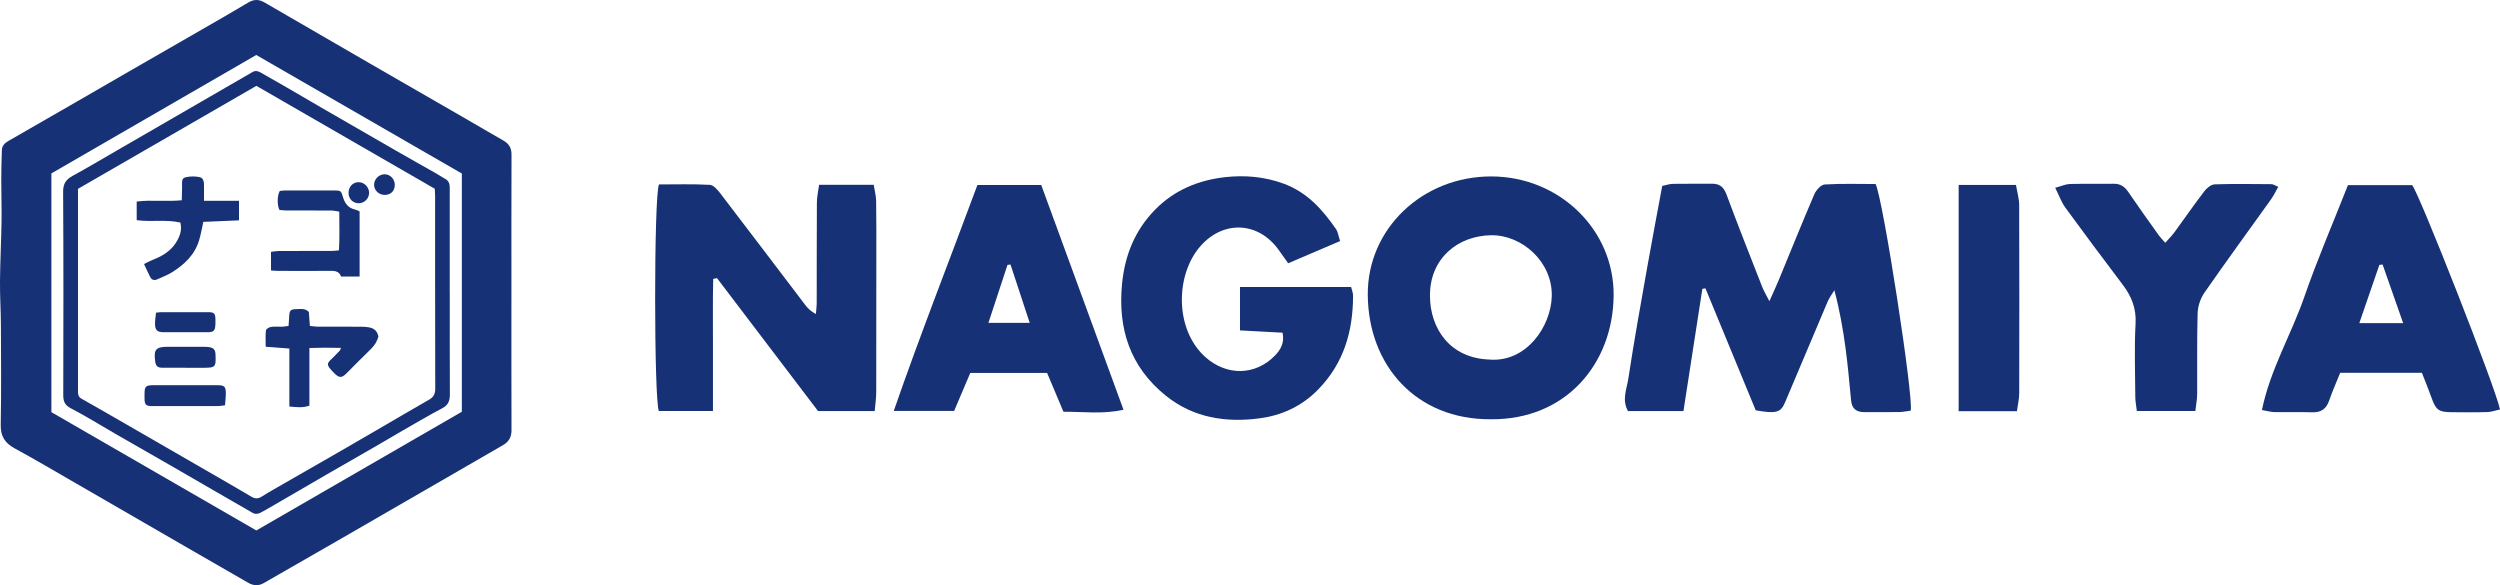 <?xml version="1.0" encoding="UTF-8"?><svg id="_レイヤー_2" xmlns="http://www.w3.org/2000/svg" viewBox="0 0 555.61 130.06"><defs><style>.cls-1{fill:#173176;}</style></defs><g id="sozai_back"><path class="cls-1" d="M113.66,65.11c0,10.18-.02,20.36.02,30.53,0,1.55-.62,2.55-1.89,3.29-5.17,2.98-10.34,5.97-15.51,8.96-7.14,4.12-14.27,8.25-21.42,12.37-5.41,3.11-10.83,6.21-16.23,9.32-1.2.69-2.34.59-3.5-.08-4.5-2.6-9.02-5.19-13.52-7.79-8.24-4.76-16.47-9.53-24.71-14.28-4.54-2.62-9.05-5.28-13.65-7.79-2.16-1.18-3.14-2.68-3.09-5.23.14-7.4.07-14.8.04-22.21-.01-3.23-.23-6.45-.2-9.68.04-4.43.27-8.85.34-13.28.05-3.08-.07-6.16-.06-9.24,0-2.23.06-4.46.14-6.69.03-.93.64-1.51,1.42-1.97,5.15-2.95,10.28-5.91,15.42-8.87,3.57-2.06,7.14-4.13,10.71-6.19,5.57-3.21,11.15-6.41,16.72-9.62,3.5-2.02,7.02-4.02,10.49-6.1,1.25-.75,2.36-.74,3.58-.03,7.8,4.53,15.6,9.05,23.41,13.56,7.1,4.1,14.22,8.19,21.33,12.29,2.8,1.62,5.59,3.27,8.4,4.87,1.22.7,1.79,1.64,1.78,3.09-.04,10.26-.02,20.51-.02,30.77ZM11.42,91.6c15.18,8.76,30.3,17.49,45.55,26.29,15.21-8.78,30.4-17.56,45.67-26.38v-52.95c-15.22-8.78-30.42-17.54-45.69-26.34-15.26,8.82-30.44,17.59-45.53,26.32v53.06Z"/><path class="cls-1" d="M374.16,91.36h-12.35c-1.42-2.53-.25-4.96.09-7.28,1.25-8.29,2.75-16.55,4.21-24.81,1.05-5.93,2.18-11.84,3.31-17.95.87-.18,1.61-.44,2.35-.46,2.9-.05,5.79,0,8.69-.03,1.73-.02,2.63.74,3.25,2.41,2.56,6.9,5.27,13.74,7.96,20.6.34.86.83,1.65,1.57,3.1.9-2.02,1.55-3.42,2.14-4.85,2.61-6.31,5.15-12.66,7.85-18.93.39-.91,1.48-2.11,2.3-2.16,3.82-.23,7.67-.1,11.31-.1,1.63,3.14,8.52,47.71,7.8,50.37-.81.1-1.73.3-2.66.31-2.55.04-5.09,0-7.64.01-1.79.01-2.78-.77-2.95-2.61-.37-3.83-.7-7.67-1.21-11.48-.57-4.28-1.32-8.54-2.5-12.99-.5.83-1.1,1.61-1.48,2.49-3.19,7.49-6.34,15.01-9.52,22.51-.92,2.17-1.98,2.48-6.48,1.68-3.63-8.81-7.4-17.96-11.18-27.11-.23.04-.45.08-.68.11-1.38,8.92-2.76,17.84-4.2,27.15Z"/><path class="cls-1" d="M146.45,40.99c3.66,0,7.49-.12,11.3.09.83.04,1.75,1.13,2.36,1.93,6.3,8.22,12.54,16.47,18.81,24.71.57.75,1.23,1.44,2.41,2.08.06-.88.18-1.76.18-2.64.02-7.38-.01-14.76.04-22.13,0-1.26.3-2.52.49-3.96h12.14c.2,1.28.52,2.44.54,3.62.07,4.11.04,8.22.04,12.33,0,10.01,0,20.03-.02,30.04,0,1.36-.21,2.73-.34,4.3h-12.59c-7.34-9.66-14.9-19.61-22.46-29.55-.28.06-.56.11-.84.17-.13,4.81-.04,9.64-.06,14.46-.02,4.88,0,9.77,0,14.9h-12.02c-1.09-2.49-1.12-47.62.02-50.35Z"/><path class="cls-1" d="M331.33,93.18c-16.56.11-27.24-11.91-27.35-27.68-.1-14.61,12.12-26.32,27.48-26.29,15.01.03,27.32,11.77,27.16,26.55-.17,15.13-10.65,27.57-27.29,27.42ZM331.13,79.92c8.18.57,13.54-7.41,13.74-14.01.23-7.69-6.61-13.75-13.52-13.63-7.36.13-13.52,5.12-13.55,13.31-.03,7.48,4.51,14.08,13.33,14.32Z"/><path class="cls-1" d="M297.82,53.58c-3.99,1.7-7.71,3.29-11.53,4.93-.84-1.19-1.45-2.04-2.05-2.88-4.5-6.37-12.24-6.73-17.33-1.06-5.7,6.33-5.92,18.52.89,24.71,4.82,4.39,11.31,4.17,15.59-.3,1.2-1.26,2.13-2.77,1.65-5.04-3.07-.16-6.14-.33-9.46-.51v-9.65h24.7c.15.66.43,1.31.43,1.97-.02,7.9-2.05,14.97-7.78,20.84-3.65,3.74-8.14,5.74-12.97,6.38-7.45.99-14.72-.07-20.88-5.04-7.94-6.41-10.66-14.87-9.72-24.77.61-6.41,2.88-12.06,7.47-16.68,4.27-4.3,9.61-6.46,15.47-7.11,4.35-.48,8.7-.12,12.96,1.44,5.27,1.93,8.67,5.78,11.7,10.16.37.54.44,1.28.87,2.61Z"/><path class="cls-1" d="M555.61,91c-.94.2-1.88.55-2.84.58-2.63.08-5.26.05-7.9.03-2.95-.02-3.51-.49-4.53-3.36-.64-1.8-1.37-3.56-2.09-5.4h-18.16c-.85,2.13-1.74,4.12-2.45,6.17-.64,1.84-1.77,2.67-3.73,2.61-2.81-.08-5.62,0-8.42-.04-.83-.02-1.65-.27-2.79-.46,1.87-9.08,6.52-16.78,9.41-25.12,2.89-8.34,6.4-16.47,9.71-24.87,4.89,0,9.57,0,14.26,0,1.42,1.47,18.7,45.38,19.53,49.87ZM534.09,71.82c-1.61-4.58-3.09-8.8-4.57-13.03-.24.03-.48.05-.72.08-1.45,4.21-2.9,8.42-4.46,12.95h9.75Z"/><path class="cls-1" d="M236.34,91.5c-1.24-2.95-2.41-5.74-3.63-8.62h-17.07c-1.22,2.88-2.4,5.66-3.59,8.45h-13.42c5.94-17.12,12.41-33.52,18.59-50.21h14.19c6.02,16.44,12.05,32.91,18.28,49.94-4.63,1.04-8.91.42-13.36.45ZM228.85,71.76c-1.5-4.57-2.89-8.77-4.27-12.97-.22.03-.45.05-.67.08-1.38,4.18-2.75,8.36-4.24,12.89h9.19Z"/><path class="cls-1" d="M506.33,41.52c-.59,1.04-1.02,1.96-1.6,2.77-4.94,6.92-9.97,13.78-14.82,20.77-.88,1.27-1.46,3.02-1.5,4.57-.17,5.96-.06,11.93-.1,17.9,0,1.19-.25,2.37-.41,3.81h-13c-.13-1.12-.34-2.13-.34-3.14-.03-5.44-.24-10.89.06-16.31.19-3.42-.94-6.08-2.89-8.66-4.28-5.67-8.54-11.35-12.72-17.09-.87-1.2-1.38-2.67-2.25-4.41,1.48-.4,2.35-.81,3.23-.84,3.24-.08,6.49,0,9.74-.05,1.48-.02,2.43.59,3.25,1.8,2.22,3.26,4.52,6.46,6.81,9.67.35.49.78.91,1.43,1.65.76-.87,1.47-1.57,2.05-2.36,2.23-3.04,4.37-6.15,6.66-9.14.53-.69,1.49-1.46,2.28-1.49,4.21-.14,8.42-.07,12.63-.04.39,0,.77.3,1.49.59Z"/><path class="cls-1" d="M448.25,91.38h-12.95v-50.28h12.74c.27,1.62.71,3.05.71,4.47.05,13.97.04,27.93.01,41.9,0,1.19-.31,2.38-.51,3.91Z"/><path class="cls-1" d="M99.96,65.1c0,7.52-.02,15.04.02,22.55,0,1.41-.35,2.38-1.69,3.08-2.93,1.54-5.78,3.23-8.65,4.87-2.2,1.26-4.38,2.57-6.58,3.84-3.43,1.98-6.87,3.94-10.3,5.92-3.93,2.28-7.86,4.57-11.79,6.85-1.1.64-2.19,1.3-3.33,1.85-.38.18-1.03.19-1.39-.02-5.88-3.36-11.72-6.78-17.59-10.16-4.37-2.52-8.76-5.01-13.13-7.53-3.27-1.88-6.47-3.89-9.81-5.62-1.4-.73-1.67-1.61-1.66-3,.04-15.04.06-30.07-.03-45.11-.01-1.79.64-2.73,2.1-3.53,3.28-1.79,6.49-3.7,9.72-5.57,8.06-4.66,16.13-9.33,24.19-13.99,2.03-1.17,4.07-2.33,6.09-3.52.62-.36,1.17-.24,1.74.08,1.9,1.09,3.81,2.17,5.71,3.26,2.63,1.52,5.24,3.06,7.86,4.58,5.46,3.16,10.93,6.32,16.4,9.46,2.9,1.67,5.82,3.3,8.73,4.95.84.48,1.65.99,2.48,1.48.73.43.9,1.11.9,1.88,0,2.31,0,4.63,0,6.94,0,5.47,0,10.95,0,16.42ZM56.96,19.09c-13.26,7.66-26.42,15.26-39.63,22.88,0,.64,0,1.17,0,1.71,0,12.34,0,24.68,0,37.02,0,2.12,0,4.24,0,6.36,0,.65.12,1.17.77,1.54,3.39,1.91,6.75,3.86,10.13,5.8,6.01,3.46,12.01,6.93,18.01,10.39,3.24,1.87,6.48,3.73,9.69,5.63.81.48,1.5.42,2.26-.07,1.04-.66,2.11-1.27,3.18-1.89,4.61-2.65,9.23-5.29,13.84-7.94,3.24-1.86,6.46-3.74,9.69-5.62,3.5-2.03,6.98-4.09,10.49-6.09.98-.56,1.34-1.28,1.34-2.43-.04-14.31-.02-28.61-.03-42.92,0-.46-.04-.91-.07-1.51-13.16-7.59-26.33-15.18-39.67-22.88Z"/><path class="cls-1" d="M64.31,90.36v-12.9c-1.82-.14-3.43-.26-5.26-.4,0-1.37-.08-2.51.05-3.63.04-.31.68-.7,1.1-.77.79-.13,1.61-.03,2.42-.05.45-.01.89-.1,1.51-.17.05-.79.12-1.5.15-2.21.05-1.2.32-1.52,1.53-1.52.93,0,1.95-.28,2.83.62.07.93.14,1.95.23,3.11.64.06,1.15.16,1.67.16,3.28.01,6.56,0,9.83.01.5,0,1,.05,1.49.12,1.18.16,2,.76,2.23,2.07-.27,1.04-.82,1.96-1.66,2.77-1.86,1.79-3.66,3.65-5.49,5.47-.98.97-1.55.97-2.55,0-2.27-2.24-1.71-2.24-.04-3.91.41-.41.81-.82,1.2-1.25.07-.08.09-.21.23-.56-2.34-.06-4.56-.07-7.02.02v12.82c-1.52.52-2.83.33-4.46.19Z"/><path class="cls-1" d="M60.23,60.12v-4.15c.65-.07,1.21-.19,1.76-.19,3.89-.02,7.79,0,11.68-.01.49,0,.98-.07,1.66-.13.19-2.86.06-5.65.07-8.61-.66-.09-1.2-.23-1.74-.24-3.39-.02-6.78,0-10.18-.02-.49,0-.97-.08-1.39-.12-.53-1.2-.49-3.17.09-4.21.34-.04.76-.11,1.17-.11,3.66,0,7.32-.01,10.99,0,1.41,0,1.47.09,1.88,1.47.4,1.36,1.15,2.43,2.66,2.76.33.07.64.25,1.04.41v14.49h-4.12c-.46-1.35-1.62-1.27-2.81-1.26-3.74.03-7.48.01-11.22,0-.45,0-.91-.05-1.54-.09Z"/><path class="cls-1" d="M53.12,44.64v4.33c-2.69.12-5.35.23-7.93.34-.35,1.56-.57,2.88-.96,4.15-.99,3.25-3.33,5.39-6.09,7.11-.97.6-2.08.99-3.12,1.48-.71.33-1.29.21-1.65-.51-.45-.88-.85-1.78-1.36-2.86.56-.28.96-.52,1.39-.69,2.21-.88,4.32-1.9,5.66-3.99.87-1.35,1.45-2.79,1.03-4.54-3.17-.73-6.42-.08-9.71-.53v-4.14c3.31-.41,6.58.05,10.02-.28.02-1.05.04-2.02.07-3,.02-.79-.24-1.86.73-2.1,1.03-.25,2.22-.27,3.25-.02.85.21.9,1.23.89,2.07-.01.98,0,1.96,0,3.17h7.79Z"/><path class="cls-1" d="M50.01,90.07c-.66.08-1.11.18-1.56.18-4.85.01-9.7.01-14.55,0-1.51,0-1.76-.27-1.78-1.73,0-.35,0-.69,0-1.04.01-1.58.28-1.86,1.9-1.87,4.77-.01,9.54-.01,14.32,0,1.53,0,1.85.31,1.85,1.82,0,.86-.12,1.71-.18,2.63Z"/><path class="cls-1" d="M41.21,81.73c-1.69,0-3.39.01-5.08,0-1.15-.01-1.5-.36-1.65-1.48-.34-2.59.19-3.18,2.8-3.18,2.65,0,5.31,0,7.96,0,.46,0,.92.02,1.38.1.83.14,1.24.61,1.27,1.5.13,2.96.05,3.07-2.88,3.07-1.27,0-2.54,0-3.81,0h0Z"/><path class="cls-1" d="M34.69,69.48c.6-.05.9-.1,1.21-.1,3.47,0,6.94-.01,10.41,0,1.28,0,1.54.28,1.57,1.58.09,3.11-.41,2.88-2.8,2.87-2.89-.02-5.78,0-8.68,0-1.48,0-1.94-.44-1.95-1.92,0-.78.14-1.56.23-2.41Z"/><path class="cls-1" d="M77.46,42.9c0-1.4.94-2.41,2.26-2.41,1.21,0,2.27,1.06,2.31,2.3.04,1.29-1.02,2.38-2.31,2.38-1.28,0-2.25-.97-2.25-2.26Z"/><path class="cls-1" d="M85.53,43.32c-1.31.02-2.41-1.03-2.39-2.27.01-1.23,1.04-2.27,2.27-2.32,1.25-.05,2.32,1.03,2.33,2.33,0,1.35-.87,2.25-2.21,2.26Z"/></g></svg>